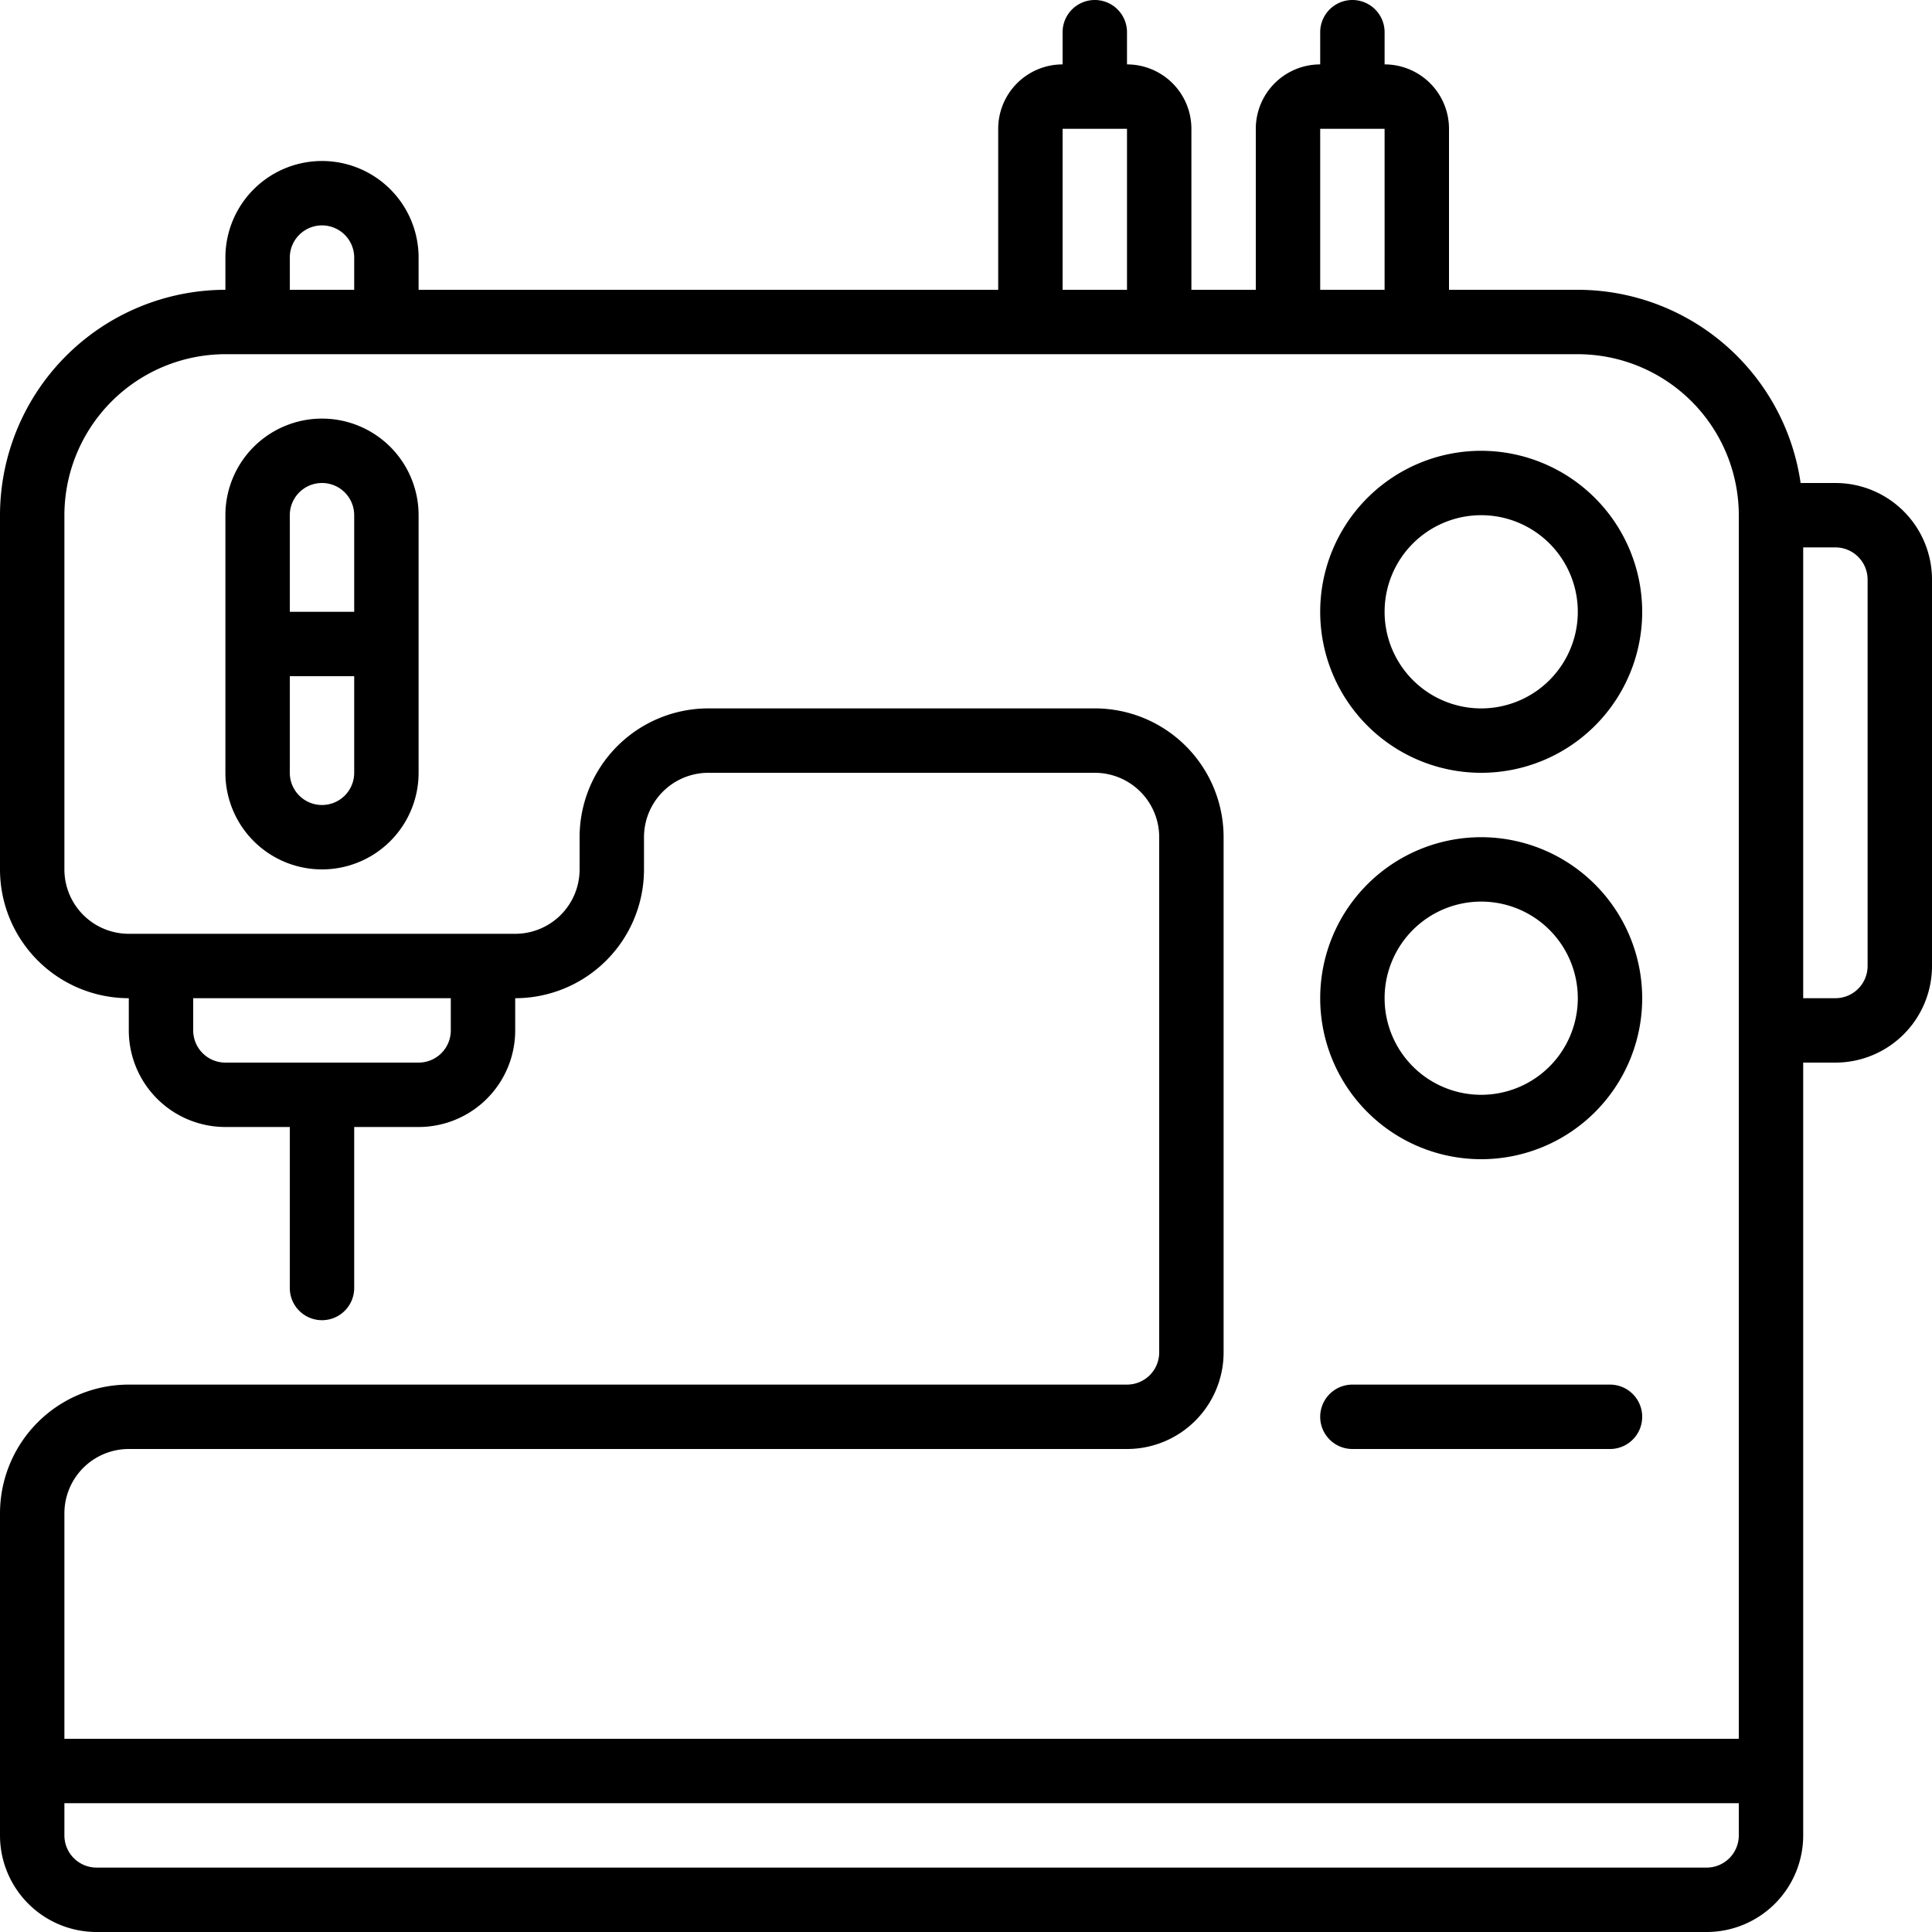 <?xml version="1.0" encoding="UTF-8"?>
<svg xmlns="http://www.w3.org/2000/svg" id="Icons" viewBox="0 0 60 60" width="512" height="512"><path d="M57,15H55.92A7,7,0,0,0,49,9H45V4a2,2,0,0,0-2-2V1a1,1,0,0,0-2,0V2a2,2,0,0,0-2,2V9H37V4a2,2,0,0,0-2-2V1a1,1,0,0,0-2,0V2a2,2,0,0,0-2,2V9H13V8A3,3,0,0,0,7,8V9a7.008,7.008,0,0,0-7,7V27a4,4,0,0,0,4,4v1a3,3,0,0,0,3,3H9v5a1,1,0,0,0,2,0V35h2a3,3,0,0,0,3-3V31a4,4,0,0,0,4-4V26a2,2,0,0,1,2-2H34a2,2,0,0,1,2,2V42a1,1,0,0,1-1,1H4a4,4,0,0,0-4,4V57a3,3,0,0,0,3,3H53a3,3,0,0,0,3-3V33h1a3,3,0,0,0,3-3V18A3,3,0,0,0,57,15ZM41,4h2V9H41ZM33,4h2V9H33ZM9,8a1,1,0,0,1,2,0V9H9Zm5,24a1,1,0,0,1-1,1H7a1,1,0,0,1-1-1V31h8ZM2,47a2,2,0,0,1,2-2H35a3,3,0,0,0,3-3V26a4,4,0,0,0-4-4H22a4,4,0,0,0-4,4v1a2,2,0,0,1-2,2H4a2,2,0,0,1-2-2V16a5.006,5.006,0,0,1,5-5H49a5.006,5.006,0,0,1,5,5V54H2ZM54,57a1,1,0,0,1-1,1H3a1,1,0,0,1-1-1V56H54Zm4-27a1,1,0,0,1-1,1H56V17h1a1,1,0,0,1,1,1Z"/><path d="M10,13a3,3,0,0,0-3,3v8a3,3,0,0,0,6,0V16A3,3,0,0,0,10,13Zm0,2a1,1,0,0,1,1,1v3H9V16A1,1,0,0,1,10,15Zm0,10a1,1,0,0,1-1-1V21h2v3A1,1,0,0,1,10,25Z"/><path d="M46,14a5,5,0,1,0,5,5A5.006,5.006,0,0,0,46,14Zm0,8a3,3,0,1,1,3-3A3,3,0,0,1,46,22Z"/><path d="M46,26a5,5,0,1,0,5,5A5.006,5.006,0,0,0,46,26Zm0,8a3,3,0,1,1,3-3A3,3,0,0,1,46,34Z"/><path d="M50,43H42a1,1,0,0,0,0,2h8a1,1,0,0,0,0-2Z"/></svg>
